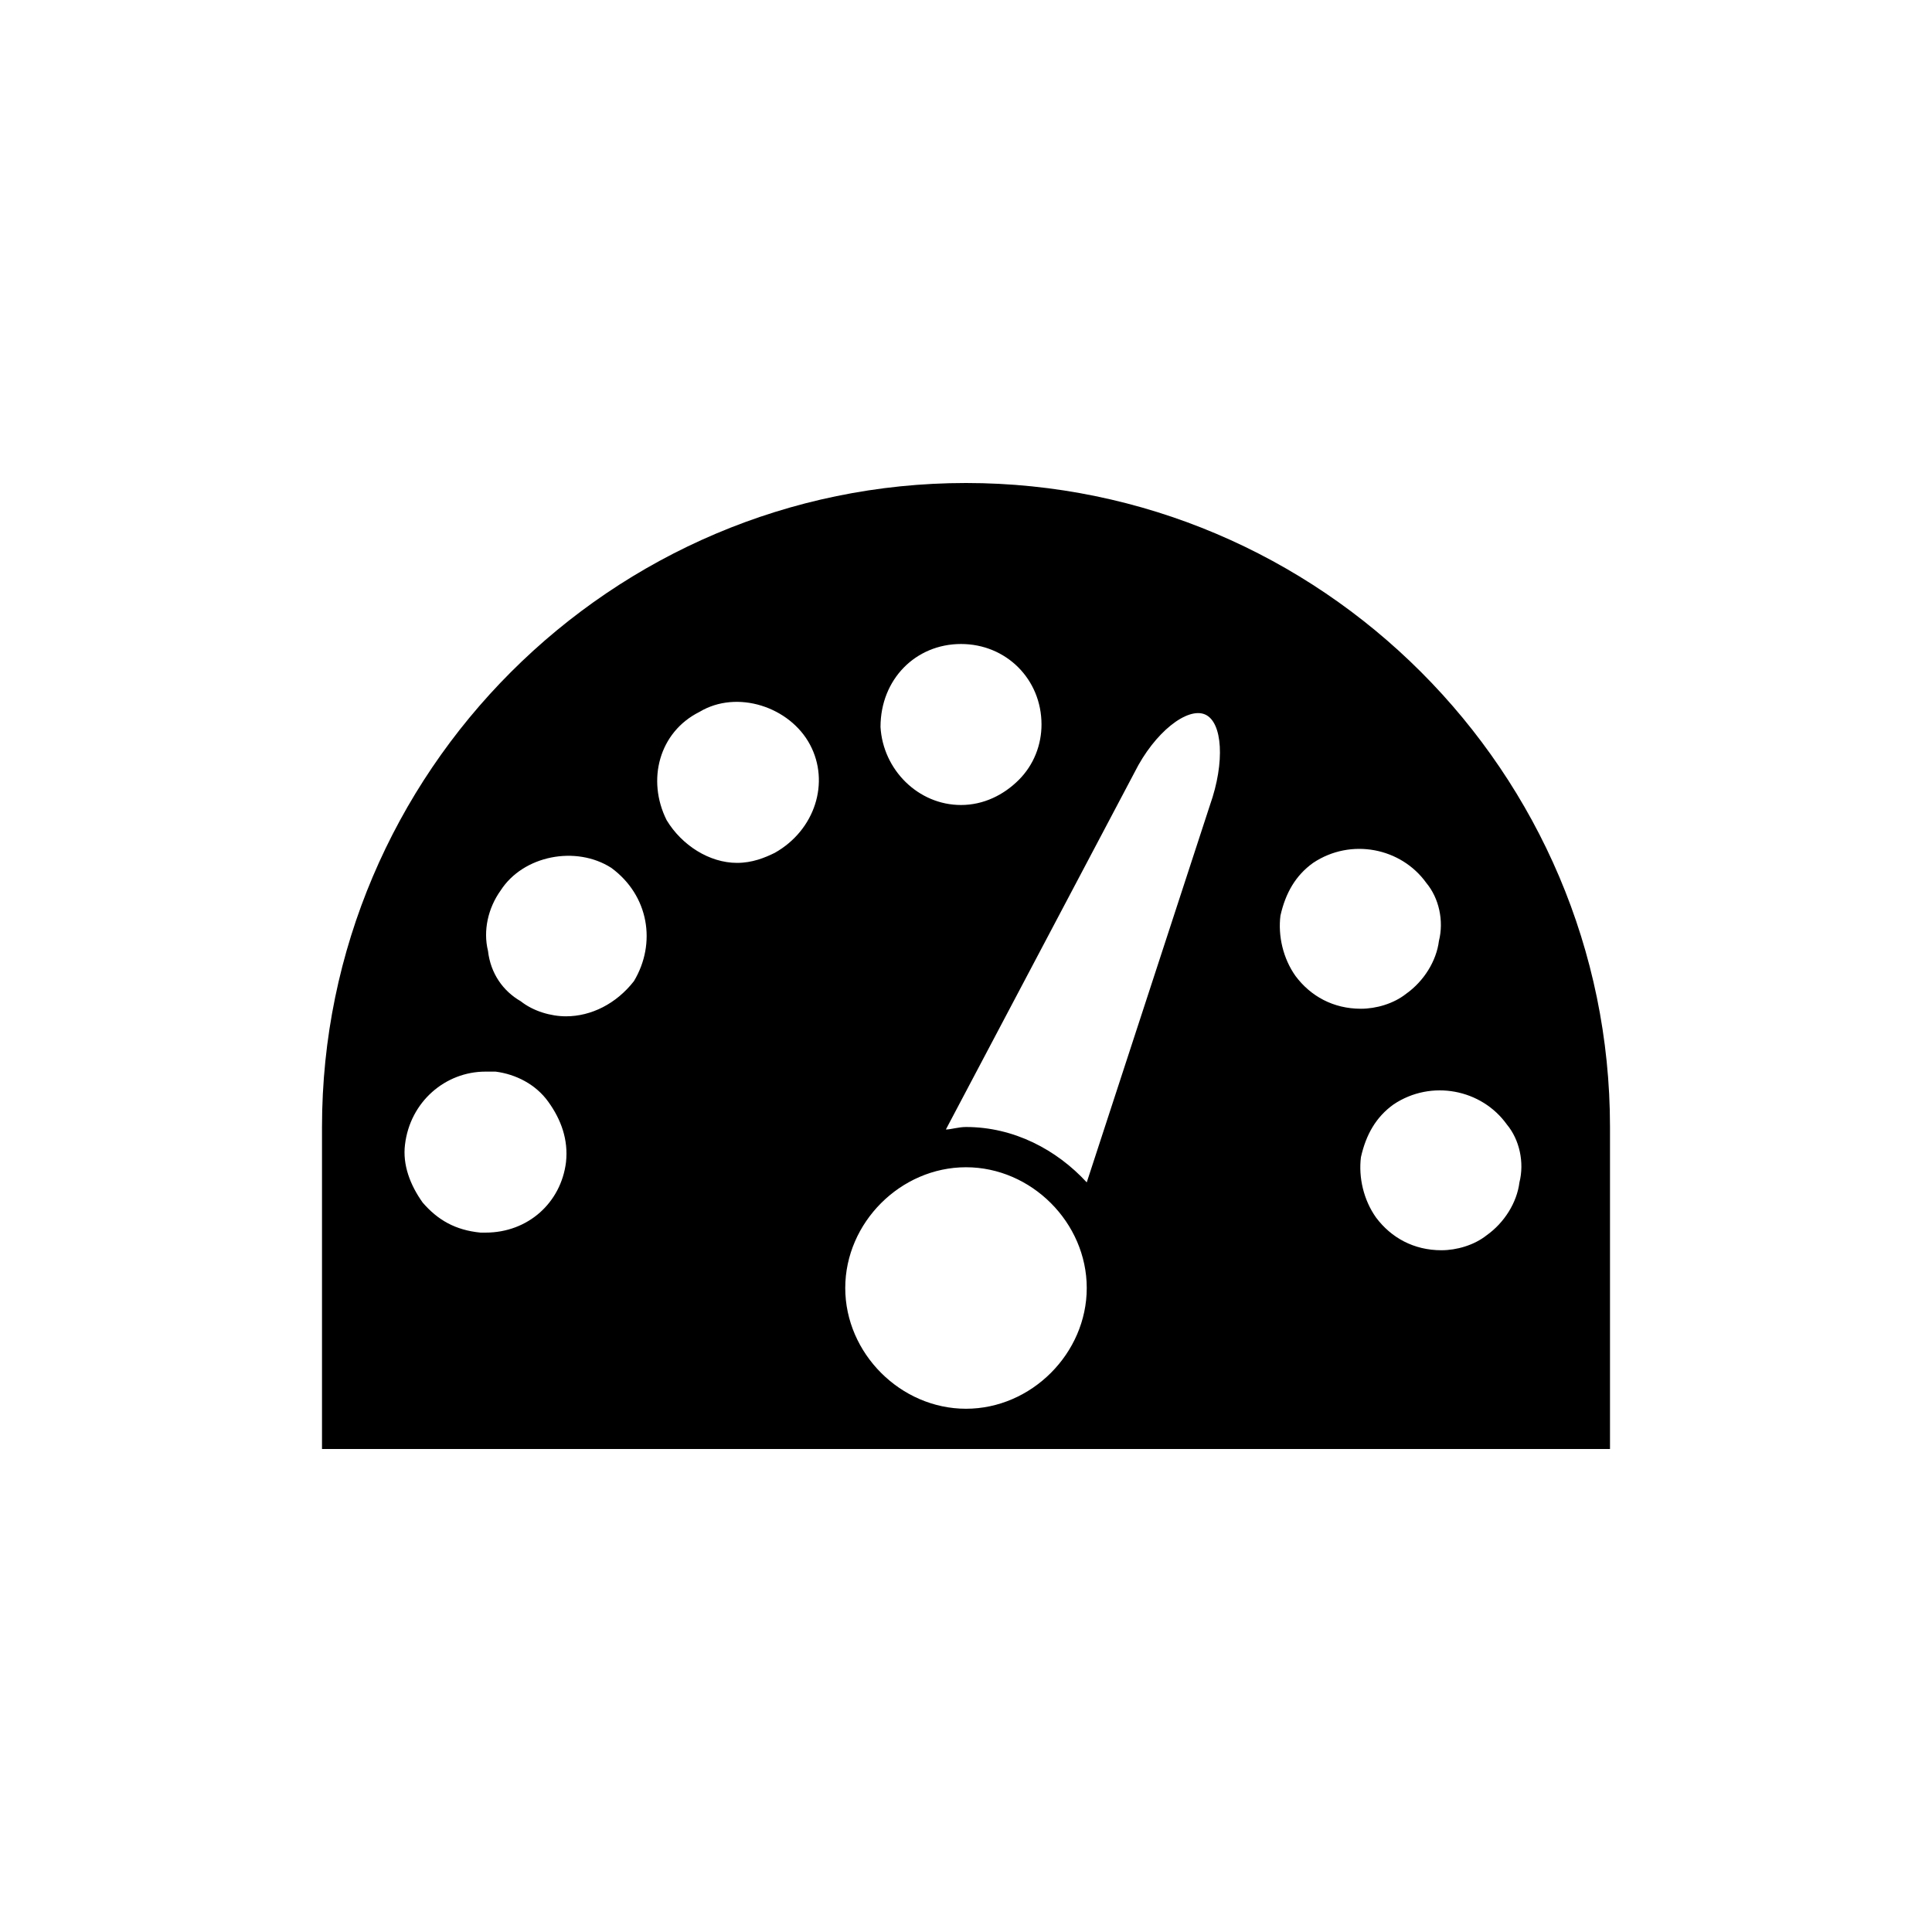 <svg width="24" height="24" viewBox="0 0 24 24" fill="none" xmlns="http://www.w3.org/2000/svg">
<path d="M12 6C7.594 6 4 9.594 4 14V18H20V14C20 9.594 16.406 6 12 6ZM11.938 8C12.5 8 12.938 8.438 12.938 9C12.938 9.25 12.844 9.5 12.656 9.688C12.469 9.875 12.219 10 11.938 10C11.406 10 10.969 9.562 10.938 9.031C10.938 8.438 11.375 8 11.938 8ZM6.031 15.312H5.969C5.656 15.281 5.438 15.156 5.25 14.938C5.094 14.719 5 14.469 5.031 14.219C5.094 13.688 5.531 13.312 6.031 13.312H6.156C6.406 13.344 6.656 13.469 6.812 13.688C6.969 13.906 7.062 14.156 7.031 14.438C6.969 14.938 6.562 15.312 6.031 15.312ZM7.875 12.188C7.656 12.469 7.344 12.625 7.031 12.625C6.844 12.625 6.625 12.562 6.469 12.438C6.25 12.312 6.094 12.094 6.062 11.812C6 11.562 6.062 11.281 6.219 11.062C6.5 10.625 7.156 10.5 7.594 10.781C8.062 11.125 8.156 11.719 7.875 12.188ZM9.625 10.594C9.5 10.656 9.344 10.719 9.156 10.719C8.812 10.719 8.469 10.5 8.281 10.188C8.031 9.688 8.188 9.094 8.688 8.844C9.156 8.562 9.812 8.781 10.062 9.25C10.312 9.719 10.125 10.312 9.625 10.594ZM12 17.5C11.188 17.5 10.5 16.812 10.5 16C10.5 15.188 11.188 14.5 12 14.5C12.812 14.5 13.5 15.188 13.5 16C13.5 16.812 12.812 17.5 12 17.5ZM15.031 10L13.5 14.688C13.125 14.281 12.594 14 12 14C11.906 14 11.812 14.031 11.75 14.031L14.094 9.594C14.344 9.094 14.75 8.781 14.969 8.875C15.188 8.969 15.219 9.469 15.031 10ZM16.094 12.125C15.938 11.906 15.875 11.625 15.906 11.375C15.969 11.094 16.094 10.875 16.312 10.719C16.781 10.406 17.406 10.531 17.719 10.969C17.875 11.156 17.938 11.438 17.875 11.688C17.844 11.938 17.688 12.188 17.469 12.344C17.312 12.469 17.094 12.531 16.906 12.531C16.562 12.531 16.281 12.375 16.094 12.125ZM18.469 15.344C18.312 15.469 18.094 15.531 17.906 15.531C17.562 15.531 17.281 15.375 17.094 15.125C16.938 14.906 16.875 14.625 16.906 14.375C16.969 14.094 17.094 13.875 17.312 13.719C17.781 13.406 18.406 13.531 18.719 13.969C18.875 14.156 18.938 14.438 18.875 14.688C18.844 14.938 18.688 15.188 18.469 15.344Z" fill="black"/>
</svg>
